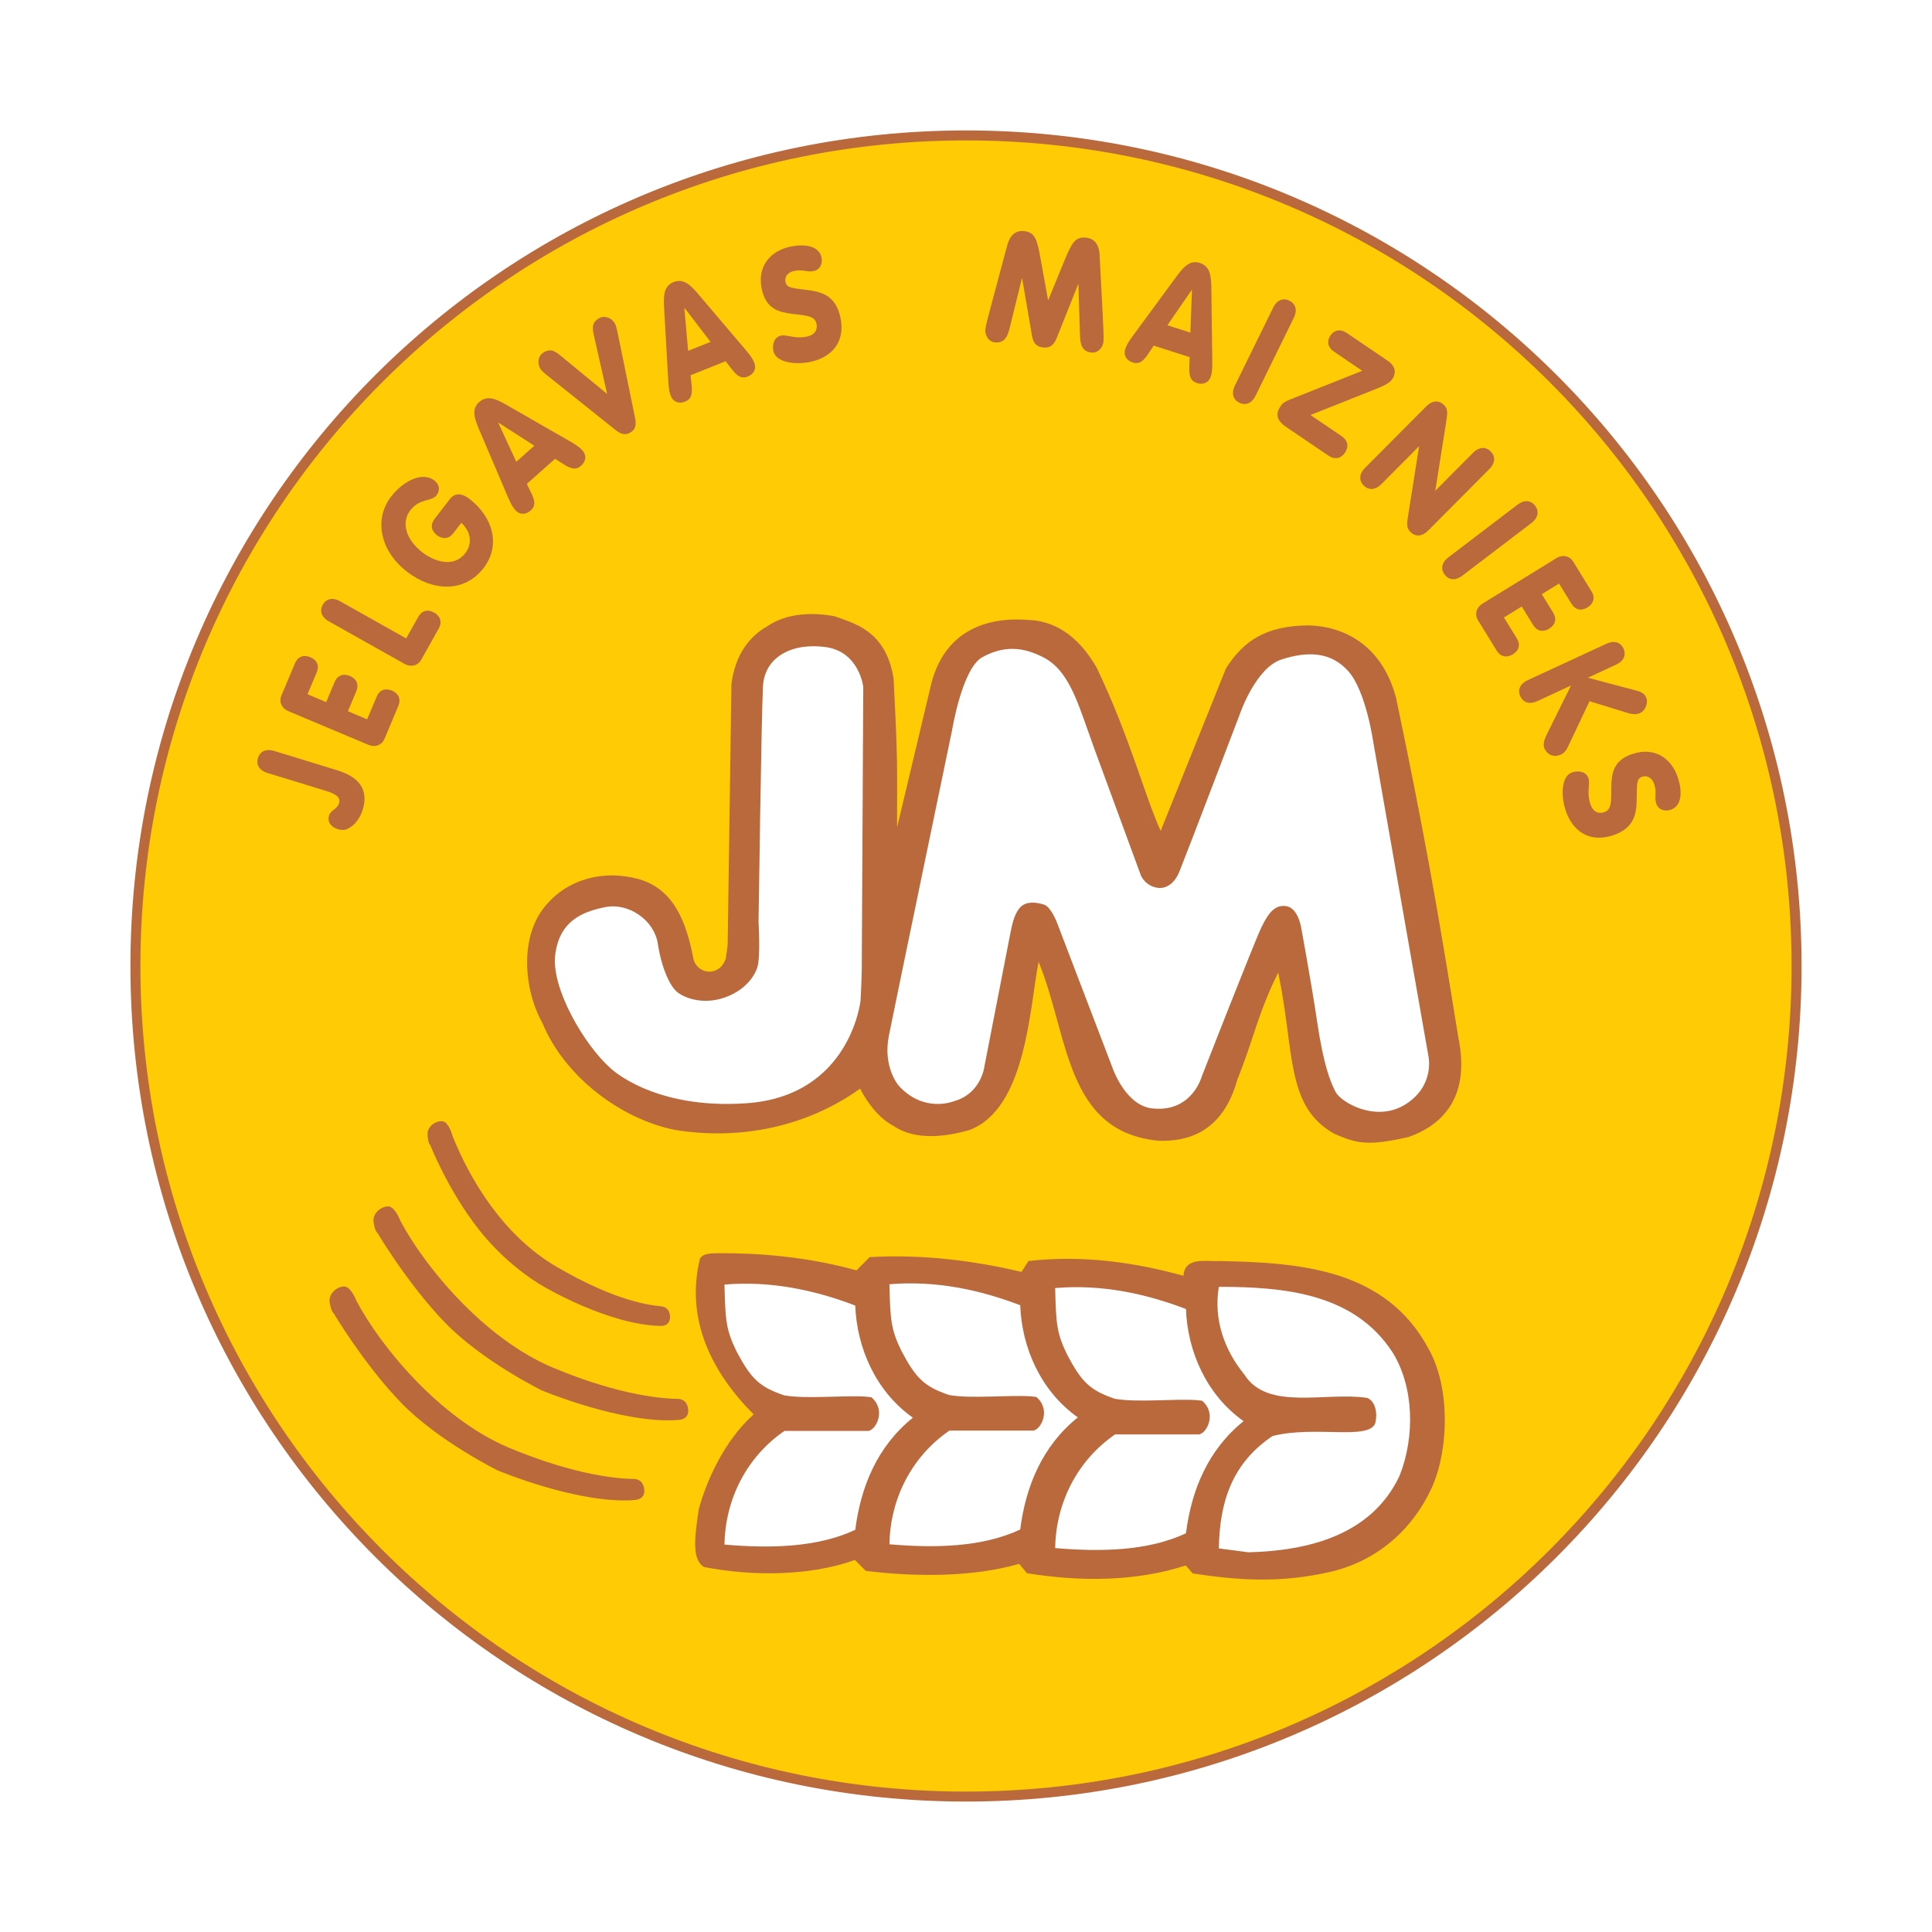 <?xml version="1.0" encoding="utf-8"?>
<!-- Generator: Adobe Illustrator 13.0.0, SVG Export Plug-In . SVG Version: 6.00 Build 14948)  -->
<!DOCTYPE svg PUBLIC "-//W3C//DTD SVG 1.0//EN" "http://www.w3.org/TR/2001/REC-SVG-20010904/DTD/svg10.dtd">
<svg version="1.0" id="Layer_1" xmlns="http://www.w3.org/2000/svg" xmlns:xlink="http://www.w3.org/1999/xlink" x="0px" y="0px"
	 width="192.756px" height="192.756px" viewBox="0 0 192.756 192.756" enable-background="new 0 0 192.756 192.756"
	 xml:space="preserve">
<g>
	<polygon fill-rule="evenodd" clip-rule="evenodd" fill="#FFFFFF" points="0,0 192.756,0 192.756,192.756 0,192.756 0,0 	"/>
	
		<path fill-rule="evenodd" clip-rule="evenodd" fill="#FFCB05" stroke="#BA693D" stroke-width="0.997" stroke-miterlimit="2.613" d="
		M96.378,179.244c45.766,0,82.867-37.102,82.867-82.867c0-45.765-37.102-82.866-82.867-82.866
		c-45.765,0-82.867,37.102-82.867,82.866C13.511,142.143,50.613,179.244,96.378,179.244L96.378,179.244z"/>
	<path fill-rule="evenodd" clip-rule="evenodd" fill="#BA693D" d="M89.154,67.704c0.439,8.605,0.346,8.479,0.346,14.855
		l3.297-13.851c1.288-5.999,5.914-7.169,9.798-6.858c2.407,0.078,4.868,1.363,6.816,4.754c3.36,7.036,4.674,12.465,6.388,16.296
		l6.525-16.234c1.786-2.796,4.046-4.238,8.233-4.272c3.262,0.078,7.245,1.73,8.721,7.195c2.719,12.971,4.121,20.792,6.219,33.919
		c1.288,6.25-1.891,8.83-4.92,9.918c-4.22,0.979-5.282,0.621-7.456-0.311c-4.867-2.73-3.924-8.07-5.593-16.078
		c-2.02,4.039-2.37,6.406-4.079,10.678c-1.476,5.309-5.01,6.178-7.807,6.1c-9.397-0.854-8.996-10.527-12.021-17.855
		c-0.9,4.533-1.214,14.582-6.853,16.768c-2.408,0.699-5.437,1.088-7.612-0.389c-1.476-0.777-2.641-2.33-3.339-3.729
		c-5.205,3.729-11.807,5.205-18.487,4.117c-5.437-1.088-11.03-5.359-13.204-10.641c-1.865-3.342-2.331-8.623,0.31-11.729
		c2.33-2.796,5.981-3.572,9.321-2.641c3.495,1.01,4.73,4.297,5.437,8c0.424,1.542,2.622,1.761,3.219-0.091l0.125-0.848l0.062-0.565
		l0.377-26.004c0.376-2.764,1.669-4.66,3.611-5.747c1.942-1.321,4.553-1.382,6.69-0.974C85.146,62.184,88.401,62.867,89.154,67.704
		L89.154,67.704z"/>
	<path fill-rule="evenodd" clip-rule="evenodd" fill="#BA693D" d="M85.448,126.744l1.32-1.32c5.359-0.311,10.564,0.389,15.147,1.475
		l0.699-1.086c5.437-0.623,10.719,0.154,15.456,1.475c0.156-1.941,2.253-1.398,3.573-1.475c8.078,0.154,16.622,0.775,20.895,8.777
		c2.098,3.727,2.066,9.744,0.385,13.672c-1.942,4.35-5.53,7.455-10.113,8.543c-5.025,1.162-9.146,0.881-13.807,0.182l-0.699-0.803
		c-4.971,1.629-10.563,1.629-15.845,0.775l-0.777-0.932c-4.583,1.32-10.253,1.32-15.302,0.699l-1.087-1.088
		c-4.506,1.631-10.332,1.631-15.07,0.699c-1.075-0.727-1.026-2.365-0.509-5.752c0.771-2.832,2.529-6.832,5.48-9.473
		c-4.193-4.193-6.834-9.477-5.358-15.535c0.287-0.527,1.072-0.557,2.252-0.543C76.748,125.035,81.253,125.578,85.448,126.744
		L85.448,126.744z"/>
	<path fill-rule="evenodd" clip-rule="evenodd" fill="#FFFFFF" d="M138.926,134.91c2.174,3.496,2.252,8.467,0.698,12.352
		c-2.796,5.902-9.087,7.457-15.068,7.611l-2.951-0.389c0.077-4.66,1.324-8.498,5.363-11.217c4.334-1.068,9.61,0.471,10.248-1.287
		c0.233-0.934,0.029-2.201-0.826-2.514c-4.116-0.621-9.924,1.32-12.223-2.303c-2.02-2.484-3.107-5.516-2.562-8.777
		C128.283,128.387,135.119,129.086,138.926,134.91L138.926,134.91z"/>
	<path fill-rule="evenodd" clip-rule="evenodd" fill="#FFFFFF" d="M75.565,96.492c0,0-0.449,1.801-2.773,2.838
		c-2.324,1.035-4.365,0.314-5.182-0.314c-0.816-0.629-1.632-2.575-1.979-4.868c-0.346-2.293-2.858-4.114-5.244-3.643
		c-2.388,0.471-4.586,1.444-4.994,4.774c-0.408,3.329,2.921,9.014,5.528,11.305c0,0,4.271,4.146,13.567,3.486
		c10.357-0.734,11.369-10.238,11.369-10.238s0.157-2.921,0.126-3.988l0.146-27.314c0,0-0.397-3.496-3.726-3.967
		c-3.33-0.472-6.125,0.942-6.282,3.926c-0.157,2.983-0.44,23.492-0.44,23.492S75.888,95.477,75.565,96.492L75.565,96.492z"/>
	<path fill-rule="evenodd" clip-rule="evenodd" fill="#FFFFFF" d="M109.192,74.728l4.647,12.646c0,0,0.461,1.089,1.759,1.214
		c0,0,1.319,0.22,2.073-1.633c0.753-1.853,6.062-15.797,6.062-15.797s1.57-4.555,4.146-5.371c2.575-0.817,4.868-0.786,6.627,1.162
		s2.48,6.941,2.48,6.941l5.527,31.469c0,0,0.691,2.922-2.261,4.805c-2.952,1.885-6.47-0.188-7.004-1.225
		c-0.533-1.035-1.192-2.699-1.821-6.908c-0.628-4.209-1.633-9.611-1.633-9.611s-0.314-1.822-1.445-2.01
		c-1.131-0.188-1.79,0.659-2.48,2.073c-0.691,1.413-5.968,14.919-5.968,14.919s-0.942,3.484-4.711,3.203
		c-2.826-0.096-4.177-4.021-4.177-4.021l-5.56-14.541c0,0-0.596-1.57-1.288-1.79c-0.69-0.22-1.789-0.408-2.417,0.314
		c-0.629,0.723-0.817,1.916-1.006,2.858c-0.188,0.942-2.544,13.065-2.544,13.065s-0.346,2.67-3.078,3.393
		c0,0-2.921,1.193-5.433-1.539c0,0-1.633-1.822-1.005-4.994c0.628-3.172,6.313-30.527,6.313-30.527s1.004-6.155,3.015-7.255
		c2.205-1.206,4.083-1.005,6.061,0c1.979,1.005,2.984,3.141,4.052,6.156L109.192,74.728L109.192,74.728z"/>
	<path fill-rule="evenodd" clip-rule="evenodd" fill="#BA693D" d="M39.94,121.785c0,0-0.502-1.318-1.13-1.412
		c-0.628-0.096-1.665,0.596-1.54,1.539c0.126,0.941,0.409,1.129,0.409,1.129s3.015,5.088,6.721,8.92
		c3.706,3.832,9.642,6.752,9.642,6.752s8.074,3.395,13.662,2.953c1.193-0.094,0.942-1.131,0.942-1.131s-0.063-0.973-1.068-0.973
		s-5.433-0.189-12.406-3.109C48.2,133.531,42.265,126.215,39.94,121.785L39.94,121.785z"/>
	<path fill-rule="evenodd" clip-rule="evenodd" fill="#BA693D" d="M35.559,129.777c0,0-0.502-1.318-1.13-1.412
		c-0.628-0.096-1.665,0.596-1.539,1.539c0.125,0.941,0.408,1.131,0.408,1.131s3.016,5.088,6.721,8.918
		c3.706,3.832,9.642,6.754,9.642,6.754s8.074,3.393,13.662,2.951c1.194-0.094,0.942-1.131,0.942-1.131s-0.062-0.975-1.067-0.975
		c-1.005,0-5.434-0.188-12.406-3.107C43.819,141.523,37.883,134.207,35.559,129.777L35.559,129.777z"/>
	<path fill-rule="evenodd" clip-rule="evenodd" fill="#BA693D" d="M45.138,113.305c0,0-0.336-1.27-0.908-1.418
		c-0.572-0.148-1.598,0.391-1.573,1.273c0.025,0.885,0.268,1.086,0.268,1.086s1.753,4.469,4.808,8.375
		c3.056,3.902,6.568,5.771,6.568,5.771s6.353,3.764,11.564,3.898c1.113,0.029,0.981-0.953,0.981-0.953s0.036-0.908-0.893-1.006
		c-0.929-0.098-4.31-0.385-10.387-3.922C50.182,123.277,46.857,117.625,45.138,113.305L45.138,113.305z"/>
	<path fill-rule="evenodd" clip-rule="evenodd" fill="#FFFFFF" d="M118.323,130.604c0.155,4.193,2.02,8.545,5.748,11.186
		c-3.572,2.873-5.204,6.912-5.748,11.186c-3.806,1.785-8.544,1.863-13.049,1.475c0.078-4.582,2.252-8.777,5.98-11.34h8.389
		c0.792-0.156,1.766-2.104,0.289-3.359l-0.533-0.062c-2.285-0.15-5.905,0.26-8.166-0.129c-2.481-0.846-3.305-1.645-4.774-4.426
		c-1.046-2.158-1.099-3.109-1.185-6.627C109.856,128.117,114.284,129.051,118.323,130.604L118.323,130.604z"/>
	<path fill-rule="evenodd" clip-rule="evenodd" fill="#FFFFFF" d="M101.787,130.227c0.156,4.195,2.02,8.545,5.748,11.186
		c-3.572,2.873-5.204,6.912-5.748,11.186c-3.806,1.785-8.544,1.863-13.049,1.475c0.077-4.582,2.252-8.777,5.98-11.34h8.389
		c0.792-0.156,1.766-2.104,0.289-3.359l-0.533-0.062c-2.284-0.15-5.906,0.26-8.166-0.129c-2.481-0.846-3.305-1.645-4.774-4.426
		c-1.046-2.158-1.1-3.109-1.186-6.627C93.321,127.74,97.748,128.674,101.787,130.227L101.787,130.227z"/>
	<path fill-rule="evenodd" clip-rule="evenodd" fill="#FFFFFF" d="M85.33,130.258c0.156,4.195,2.02,8.545,5.748,11.186
		c-3.573,2.873-5.204,6.912-5.748,11.186c-3.806,1.785-8.543,1.863-13.049,1.475c0.078-4.582,2.252-8.777,5.981-11.34h8.389
		c0.791-0.156,1.765-2.102,0.289-3.359l-0.534-0.062c-2.284-0.15-5.905,0.26-8.166-0.127c-2.481-0.846-3.304-1.646-4.774-4.426
		c-1.046-2.16-1.099-3.109-1.185-6.629C76.864,127.771,81.292,128.705,85.33,130.258L85.33,130.258z"/>
	<path fill-rule="evenodd" clip-rule="evenodd" fill="#BA693D" d="M26.689,77.12c-0.854-0.261-1.146-0.855-0.952-1.493
		c0.195-0.637,0.771-0.964,1.625-0.703l6.173,1.891c1.647,0.505,3.415,1.476,2.643,3.998c-0.187,0.61-0.602,1.269-1.049,1.606
		c-0.509,0.377-0.837,0.484-1.451,0.296c-0.584-0.179-1.059-0.666-0.846-1.356c0.166-0.542,0.818-0.639,0.988-1.195
		c0.174-0.569-0.178-0.914-1.377-1.282L26.689,77.12L26.689,77.12z"/>
	<path fill-rule="evenodd" clip-rule="evenodd" fill="#BA693D" d="M28.794,70.963c-0.751-0.315-0.956-1.002-0.726-1.551l1.364-3.241
		c0.28-0.666,0.878-0.876,1.528-0.603c0.679,0.285,0.918,0.848,0.638,1.514l-0.917,2.183l1.863,0.784l0.841-2
		c0.28-0.666,0.864-0.882,1.528-0.602c0.665,0.279,0.919,0.847,0.638,1.513l-0.841,2l1.921,0.808l0.95-2.26
		c0.28-0.667,0.85-0.889,1.528-0.604c0.65,0.273,0.919,0.848,0.639,1.515l-1.396,3.319c-0.231,0.549-0.864,0.882-1.615,0.566
		L28.794,70.963L28.794,70.963z"/>
	<path fill-rule="evenodd" clip-rule="evenodd" fill="#BA693D" d="M32.816,61.996c-0.778-0.437-0.939-1.08-0.612-1.661
		c0.327-0.581,0.959-0.778,1.737-0.341l6.583,3.7l1.208-2.15c0.354-0.63,0.945-0.786,1.587-0.425
		c0.615,0.345,0.816,0.947,0.462,1.576l-1.771,3.152c-0.292,0.519-0.959,0.778-1.669,0.378L32.816,61.996L32.816,61.996z"/>
	<path fill-rule="evenodd" clip-rule="evenodd" fill="#BA693D" d="M44.875,49.805c0.485-0.629,1.142-0.66,1.974-0.019
		c2.37,1.828,3.116,4.658,1.402,6.881c-1.938,2.515-5.114,2.322-7.646,0.371c-2.681-2.066-3.327-5.231-1.587-7.488
		c1.16-1.504,3.083-2.563,4.325-1.607c0.496,0.383,0.602,0.965,0.212,1.471c-0.51,0.662-1.672,0.269-2.615,1.493
		c-0.978,1.269-0.368,2.992,1.171,4.178c1.365,1.052,3.222,1.518,4.312,0.103c0.736-0.955,0.564-2.144-0.396-3.027l-0.805,1.044
		c-0.442,0.572-1.074,0.623-1.632,0.192c-0.583-0.45-0.671-1.054-0.23-1.626L44.875,49.805L44.875,49.805z"/>
	<path fill-rule="evenodd" clip-rule="evenodd" fill="#BA693D" d="M53.312,44.468l-1.801,1.601l-1.794-3.876l0.021-0.019
		L53.312,44.468L53.312,44.468z M50.638,49.505c0.371,0.866,0.537,1.117,0.787,1.398c0.416,0.469,1.026,0.472,1.513,0.039
		c0.562-0.499,0.388-1.058,0.079-1.726l-0.454-0.938l2.819-2.505l0.878,0.562c0.628,0.386,1.161,0.625,1.723,0.125
		c0.487-0.433,0.556-1.039,0.14-1.507c-0.25-0.281-0.479-0.475-1.295-0.946l-6.035-3.461c-1.13-0.653-2.102-1.214-2.981-0.433
		c-0.859,0.763-0.417,1.795,0.099,2.993L50.638,49.505L50.638,49.505z"/>
	<path fill-rule="evenodd" clip-rule="evenodd" fill="#BA693D" d="M59.243,33.418c-0.123-0.605-0.25-1.189,0.486-1.643
		c0.567-0.35,1.266-0.081,1.603,0.466c0.124,0.2,0.243,0.716,0.28,0.914l1.673,8.171c0.136,0.653,0.346,1.37-0.378,1.817
		c-0.724,0.446-1.271-0.062-1.793-0.479l-6.5-5.195c-0.159-0.123-0.567-0.46-0.69-0.66c-0.337-0.547-0.263-1.292,0.303-1.642
		c0.737-0.453,1.202-0.078,1.687,0.305l4.659,3.828L59.243,33.418L59.243,33.418z"/>
	<path fill-rule="evenodd" clip-rule="evenodd" fill="#BA693D" d="M70.893,34.109l-2.238,0.896l-0.374-4.255l0.026-0.011
		L70.893,34.109L70.893,34.109z M66.67,37.942c0.055,0.94,0.126,1.231,0.266,1.581c0.233,0.582,0.805,0.792,1.411,0.549
		c0.698-0.279,0.724-0.863,0.659-1.597l-0.109-1.036l3.501-1.401l0.636,0.826c0.459,0.576,0.88,0.98,1.579,0.702
		c0.605-0.242,0.875-0.789,0.642-1.371c-0.14-0.349-0.29-0.61-0.898-1.328l-4.503-5.303c-0.842-0.996-1.566-1.854-2.659-1.416
		c-1.066,0.426-1,1.547-0.921,2.849L66.67,37.942L66.67,37.942z"/>
	<path fill-rule="evenodd" clip-rule="evenodd" fill="#BA693D" d="M77.931,33.482c0.554-0.12,1.41,0.352,2.561,0.104
		c0.873-0.188,1.085-0.747,0.97-1.284c-0.179-0.827-1.074-0.81-2.448-0.993c-1.253-0.163-2.578-0.453-3.005-2.429
		c-0.513-2.374,0.923-3.854,2.793-4.258c1.802-0.389,2.948,0.085,3.153,1.034c0.145,0.674-0.15,1.251-0.747,1.38
		c-0.72,0.156-1.045-0.207-2.002,0c-0.609,0.132-0.949,0.574-0.833,1.11c0.136,0.628,0.706,0.584,2.381,0.816
		c1.315,0.181,2.642,0.615,3.088,2.683c0.543,2.512-0.889,4.007-2.981,4.459c-1.317,0.284-3.434,0.148-3.699-1.077
		C77.016,34.352,77.252,33.628,77.931,33.482L77.931,33.482z"/>
	<path fill-rule="evenodd" clip-rule="evenodd" fill="#BA693D" d="M100.488,24.487c0.352-1.302,1.099-1.491,1.677-1.43
		c1.142,0.121,1.318,0.88,1.686,2.935l0.711,3.936l0.028,0.002l1.517-3.7c0.789-1.934,1.119-2.639,2.262-2.519
		c0.577,0.061,1.269,0.402,1.341,1.749l0.301,5.799c0.061,1.172,0.125,2.455,0.085,2.829c-0.06,0.561-0.521,1.158-1.197,1.086
		c-1.029-0.109-1.127-0.938-1.149-1.807l-0.157-4.995l-0.028-0.003l-2.112,5.292c-0.311,0.786-0.684,1.078-1.374,1.005
		c-0.691-0.073-0.995-0.436-1.136-1.271l-0.96-5.615l-0.028-0.004l-1.197,4.854c-0.202,0.845-0.472,1.636-1.501,1.527
		c-0.677-0.071-1.004-0.752-0.944-1.312c0.039-0.374,0.37-1.616,0.675-2.749L100.488,24.487L100.488,24.487z"/>
	<path fill-rule="evenodd" clip-rule="evenodd" fill="#BA693D" d="M118.766,33.186l-2.295-0.736l2.423-3.517l0.027,0.008
		L118.766,33.186L118.766,33.186z M113.069,33.449c-0.557,0.76-0.688,1.03-0.803,1.388c-0.191,0.597,0.116,1.124,0.737,1.323
		c0.715,0.229,1.107-0.205,1.525-0.811l0.576-0.868l3.591,1.151l-0.036,1.042c-0.013,0.736,0.054,1.317,0.77,1.547
		c0.62,0.199,1.177-0.05,1.368-0.647c0.114-0.358,0.166-0.655,0.154-1.596l-0.091-6.957c-0.014-1.304-0.026-2.426-1.147-2.786
		c-1.093-0.351-1.756,0.556-2.525,1.609L113.069,33.449L113.069,33.449z"/>
	<path fill-rule="evenodd" clip-rule="evenodd" fill="#BA693D" d="M125.271,39.478c-0.394,0.802-1.026,0.997-1.625,0.704
		c-0.598-0.293-0.83-0.914-0.437-1.716l3.811-7.763c0.394-0.803,1.026-0.999,1.625-0.704c0.598,0.293,0.83,0.914,0.437,1.715
		L125.271,39.478L125.271,39.478z"/>
	<path fill-rule="evenodd" clip-rule="evenodd" fill="#BA693D" d="M133.842,43.505c0.657,0.446,0.745,1.074,0.35,1.657
		s-1.012,0.733-1.668,0.288l-4.212-2.857c-1.021-0.692-1.021-1.374-0.555-2.061c0.246-0.363,0.524-0.497,0.977-0.682l7.178-2.855
		l-2.803-1.902c-0.657-0.446-0.746-1.073-0.376-1.618c0.369-0.544,0.985-0.695,1.643-0.249l4.082,2.769
		c1.009,0.685,0.695,1.476,0.449,1.839c-0.3,0.44-1.012,0.734-2.088,1.158l-6.073,2.413L133.842,43.505L133.842,43.505z"/>
	<path fill-rule="evenodd" clip-rule="evenodd" fill="#BA693D" d="M142.296,40.545c0.63-0.634,1.292-0.616,1.765-0.147
		c0.432,0.431,0.372,0.792,0.165,2.086l-1.021,6.433l0.021,0.021l3.733-3.755c0.631-0.633,1.293-0.616,1.765-0.146
		c0.473,0.47,0.494,1.132-0.136,1.765l-6.099,6.133c-0.629,0.633-1.292,0.616-1.764,0.146c-0.433-0.43-0.384-0.801-0.165-2.086
		l1.02-6.433l-0.021-0.02l-3.734,3.755c-0.63,0.633-1.292,0.616-1.764,0.146c-0.473-0.47-0.494-1.132,0.136-1.766L142.296,40.545
		L142.296,40.545z"/>
	<path fill-rule="evenodd" clip-rule="evenodd" fill="#BA693D" d="M145.905,57.429c-0.711,0.542-1.364,0.434-1.768-0.097
		c-0.404-0.53-0.335-1.188,0.375-1.73l6.879-5.242c0.711-0.542,1.364-0.434,1.769,0.097c0.403,0.529,0.334,1.188-0.376,1.73
		L145.905,57.429L145.905,57.429z"/>
	<path fill-rule="evenodd" clip-rule="evenodd" fill="#BA693D" d="M155.264,55.7c0.694-0.427,1.371-0.193,1.683,0.313l1.843,2.996
		c0.378,0.615,0.2,1.224-0.4,1.593c-0.627,0.385-1.224,0.253-1.603-0.363l-1.24-2.017l-1.721,1.059l1.136,1.847
		c0.379,0.616,0.215,1.217-0.399,1.595c-0.614,0.377-1.224,0.253-1.603-0.363l-1.136-1.848l-1.775,1.092l1.284,2.089
		c0.379,0.616,0.229,1.208-0.399,1.593c-0.601,0.369-1.224,0.254-1.603-0.362l-1.886-3.067c-0.312-0.507-0.215-1.216,0.479-1.643
		L155.264,55.7L155.264,55.7z"/>
	<path fill-rule="evenodd" clip-rule="evenodd" fill="#BA693D" d="M160.27,64.228c0.811-0.376,1.426-0.128,1.705,0.476
		c0.28,0.604,0.07,1.233-0.74,1.608l-2.815,1.304l4.783,1.269c0.703,0.175,0.893,0.399,1.036,0.708
		c0.214,0.463-0.016,1.272-0.627,1.556c-0.342,0.157-0.758,0.116-1.114,0.016l-3.908-1.206l-2,4.222
		c-0.234,0.499-0.414,0.895-0.841,1.092c-0.739,0.342-1.375,0.011-1.644-0.567c-0.256-0.553,0.113-1.208,0.372-1.734l2.265-4.579
		l-3.355,1.554c-0.811,0.375-1.426,0.128-1.705-0.477c-0.28-0.604-0.07-1.233,0.74-1.608L160.27,64.228L160.27,64.228z"/>
	<path fill-rule="evenodd" clip-rule="evenodd" fill="#BA693D" d="M158.482,77.653c0.181,0.538-0.193,1.441,0.182,2.557
		c0.284,0.846,0.863,0.996,1.383,0.821c0.803-0.269,0.687-1.157,0.716-2.543c0.021-1.264,0.164-2.613,2.079-3.257
		c2.303-0.773,3.934,0.489,4.543,2.303c0.587,1.747,0.244,2.939-0.677,3.248c-0.653,0.22-1.26-0.01-1.454-0.588
		c-0.234-0.699,0.089-1.062-0.222-1.99c-0.199-0.591-0.676-0.879-1.196-0.705c-0.608,0.205-0.502,0.767-0.546,2.457
		c-0.034,1.327-0.318,2.694-2.323,3.368c-2.437,0.818-4.082-0.438-4.763-2.467c-0.43-1.277-0.53-3.397,0.658-3.796
		C157.516,76.841,158.262,76.995,158.482,77.653L158.482,77.653z"/>
</g>
</svg>
